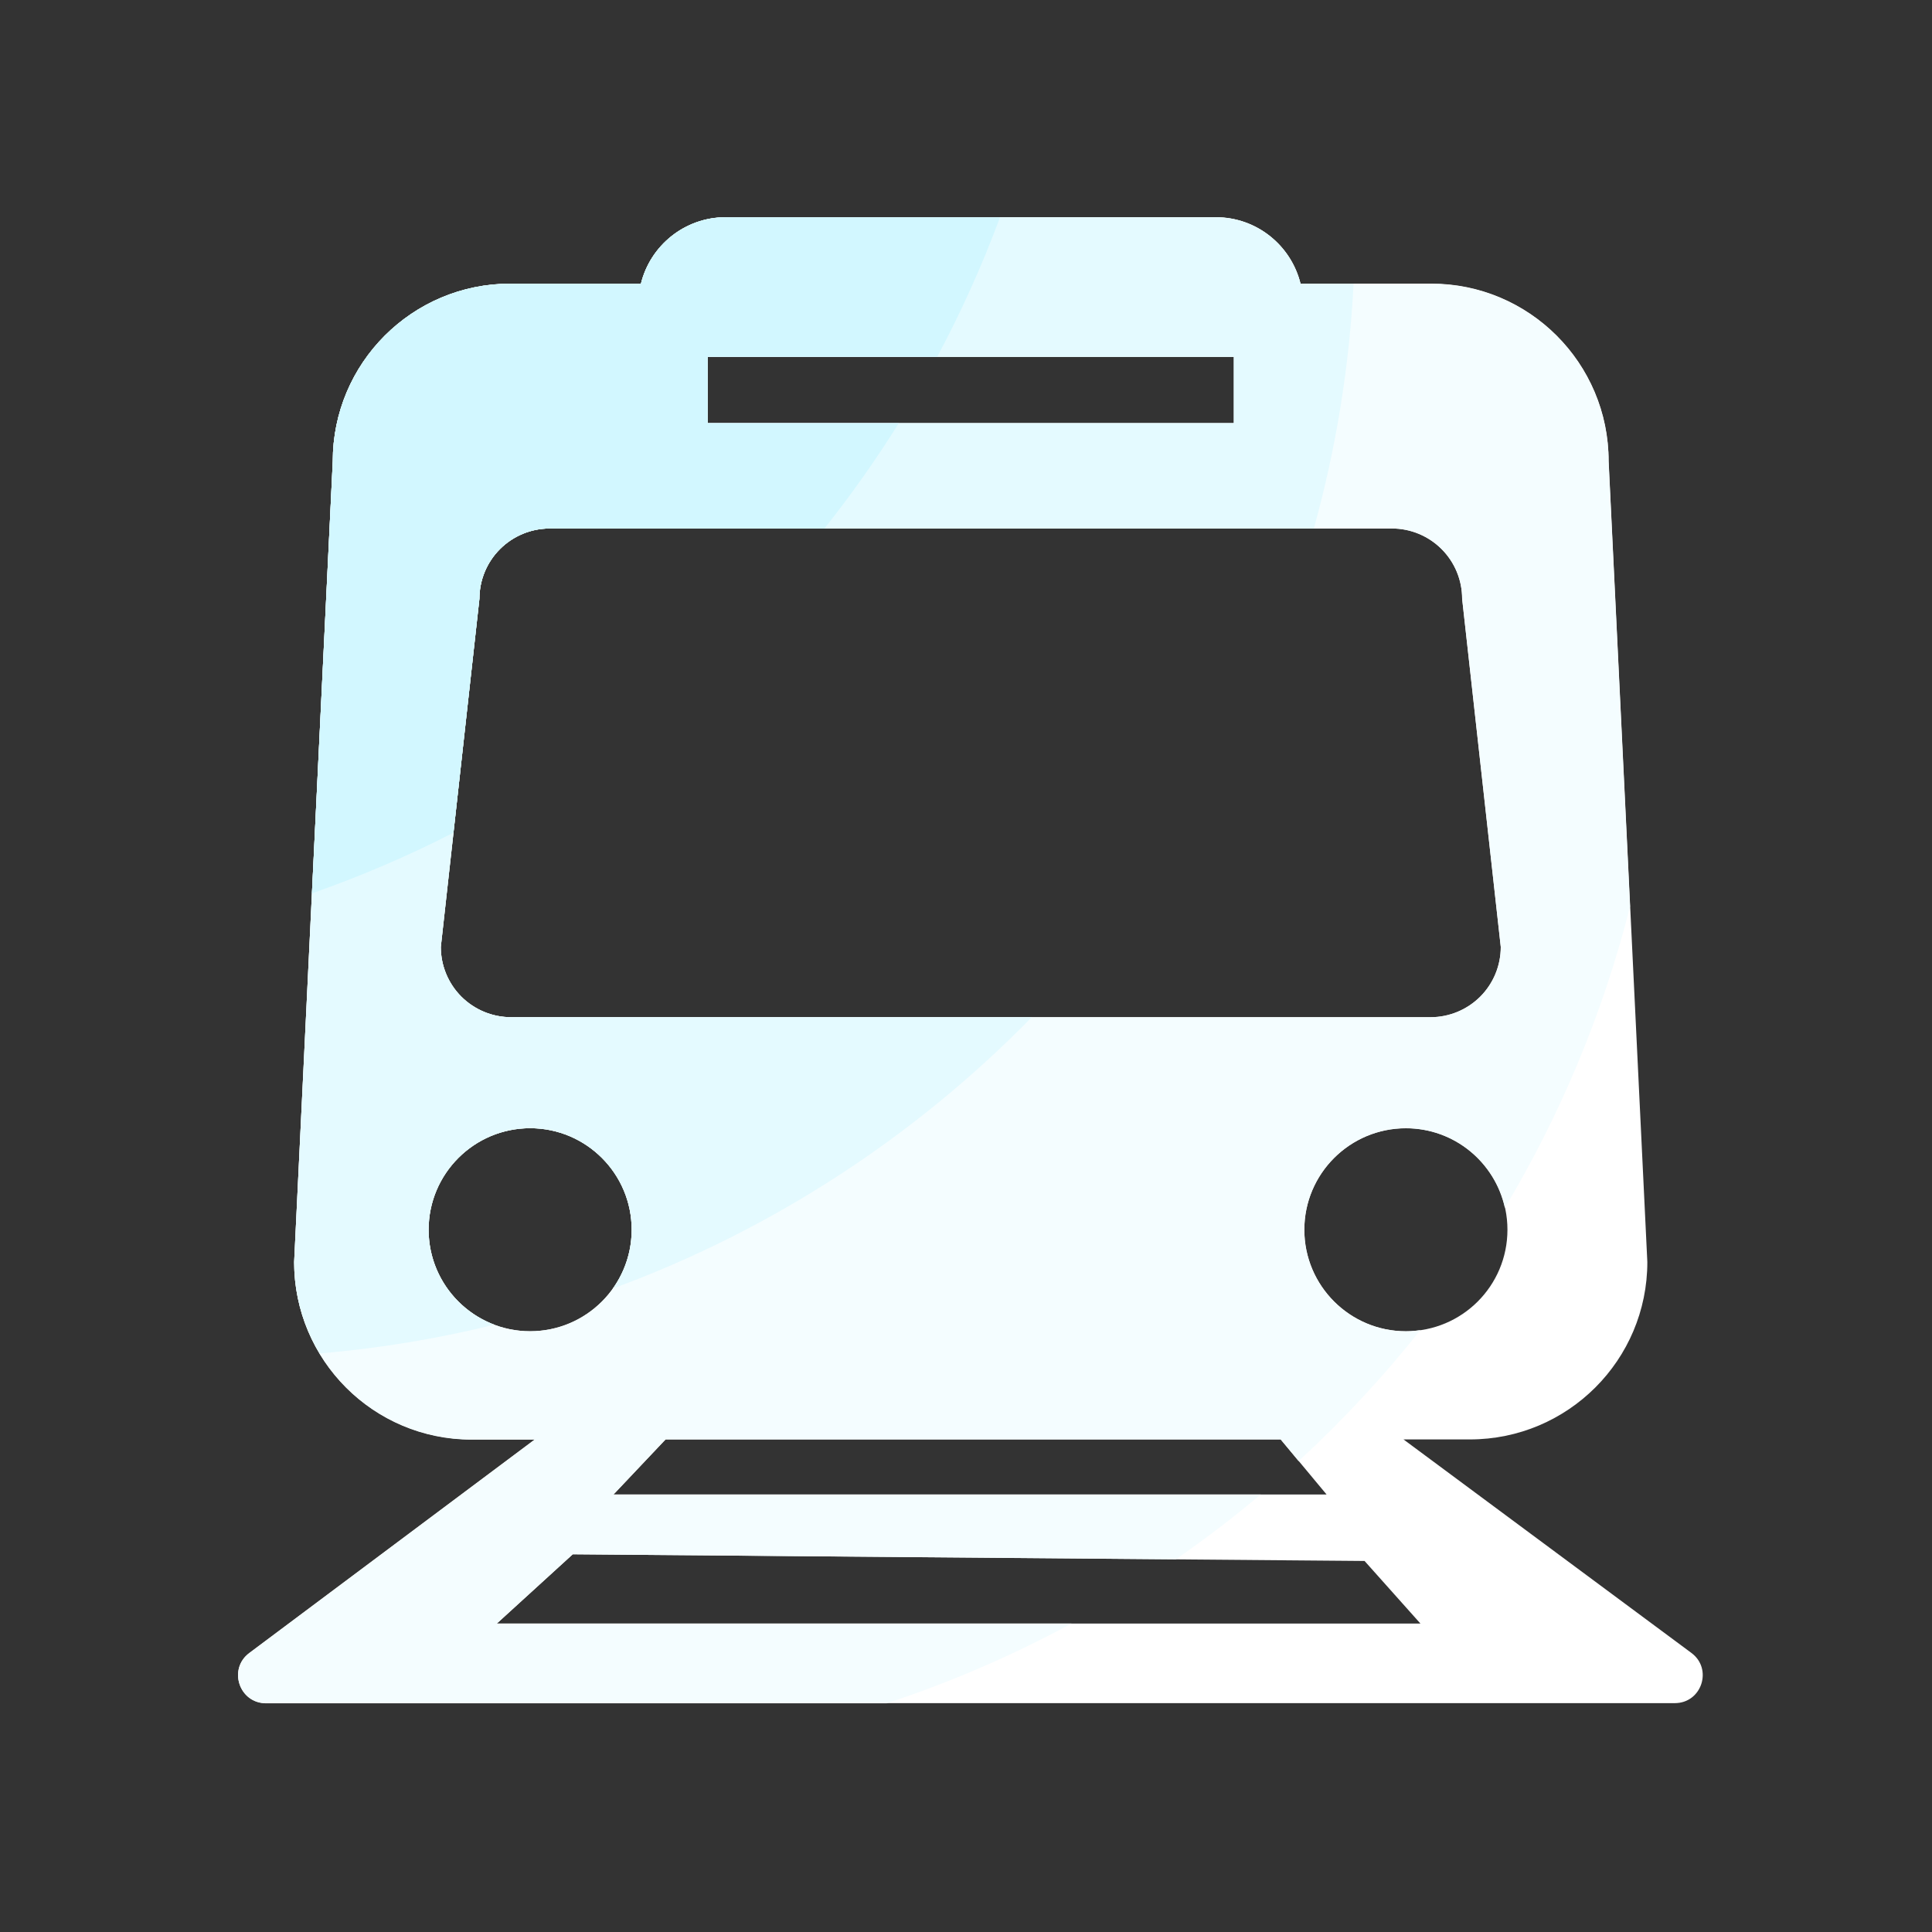 <svg width="44" height="44" viewBox="0 0 44 44" fill="none" xmlns="http://www.w3.org/2000/svg">
<rect x="0" y="0" width="44" height="44" fill="#333333" stroke="none"/>
<path d="M38.52 37.644L31.964 32.782H33.475C35.706 32.782 37.517 30.974 37.517 28.741L36.636 10.501C36.636 8.27 34.828 6.459 32.595 6.459H29.619C29.405 5.59 28.624 4.946 27.689 4.946H16.526C15.594 4.946 14.81 5.59 14.597 6.459H11.62C9.39 6.459 7.579 8.268 7.579 10.501L6.699 28.741C6.699 30.972 8.507 32.782 10.74 32.782H12.179L5.678 37.644C5.188 38.009 5.447 38.788 6.059 38.788H38.139C38.755 38.79 39.013 38.009 38.52 37.644ZM11.315 36.975L13.044 35.398L31.077 35.55L32.349 36.975H11.315ZM32.019 30.318C30.743 30.318 29.706 29.282 29.706 28.006C29.706 26.73 30.743 25.694 32.019 25.694C33.295 25.694 34.331 26.73 34.331 28.006C34.331 29.284 33.297 30.318 32.019 30.318ZM16.115 8.125H28.101V9.638H16.115V8.125ZM10.918 13.636C10.918 13.211 11.087 12.805 11.387 12.505C11.687 12.205 12.094 12.036 12.518 12.036H31.7C32.124 12.036 32.531 12.205 32.831 12.505C33.131 12.805 33.299 13.211 33.299 13.636L34.179 21.567C34.179 21.991 34.011 22.398 33.711 22.698C33.411 22.997 33.004 23.166 32.58 23.166H11.638C11.214 23.166 10.807 22.997 10.507 22.698C10.207 22.398 10.039 21.991 10.039 21.567L10.918 13.636ZM9.761 28.006C9.761 26.73 10.797 25.694 12.073 25.694C13.35 25.694 14.386 26.73 14.386 28.006C14.386 29.282 13.35 30.318 12.073 30.318C10.795 30.318 9.761 29.284 9.761 28.006ZM29.168 32.782L30.212 34.036H13.972L15.158 32.782H29.168Z" fill="white"/>
<path d="M24.402 36.975H11.315L13.044 35.398L26.778 35.512C27.447 35.05 28.092 34.558 28.712 34.036H13.972L15.158 32.782H29.165L29.575 33.275C30.573 32.355 31.502 31.359 32.346 30.294C32.239 30.309 32.129 30.32 32.017 30.32C30.741 30.32 29.704 29.284 29.704 28.008C29.704 26.732 30.741 25.696 32.017 25.696C33.121 25.696 34.043 26.47 34.272 27.507C35.534 25.397 36.502 23.091 37.123 20.647L36.634 10.505C36.634 8.274 34.826 6.464 32.593 6.464H29.616C29.403 5.595 28.622 4.95 27.687 4.95H16.526C15.594 4.95 14.81 5.595 14.597 6.464H11.62C9.387 6.464 7.579 8.272 7.579 10.505L6.699 28.745C6.699 30.978 8.507 32.787 10.74 32.787H12.179L5.678 37.649C5.188 38.014 5.447 38.792 6.059 38.792H20.192C21.659 38.309 23.067 37.699 24.402 36.975ZM16.115 8.125H28.101V9.638H16.115V8.125ZM10.918 13.636C10.918 13.211 11.087 12.805 11.387 12.505C11.687 12.205 12.094 12.036 12.518 12.036H31.7C32.124 12.036 32.531 12.205 32.831 12.505C33.131 12.805 33.299 13.211 33.299 13.636L34.179 21.567C34.179 21.991 34.011 22.398 33.711 22.698C33.411 22.997 33.004 23.166 32.58 23.166H11.638C11.214 23.166 10.807 22.997 10.507 22.698C10.207 22.398 10.039 21.991 10.039 21.567L10.918 13.636ZM12.073 30.318C10.797 30.318 9.761 29.282 9.761 28.006C9.761 26.73 10.797 25.694 12.073 25.694C13.35 25.694 14.386 26.73 14.386 28.006C14.386 29.284 13.35 30.318 12.073 30.318Z" fill="#F4FDFF"/>
<path d="M9.762 28.006C9.762 26.73 10.798 25.694 12.074 25.694C13.35 25.694 14.386 26.73 14.386 28.006C14.386 28.505 14.225 28.967 13.957 29.346C17.591 28.01 20.843 25.881 23.498 23.166H11.638C11.214 23.166 10.807 22.997 10.507 22.698C10.207 22.398 10.039 21.991 10.039 21.567L10.919 13.636C10.919 13.211 11.087 12.805 11.387 12.505C11.687 12.205 12.094 12.036 12.518 12.036H29.922C30.427 10.217 30.731 8.347 30.827 6.461H29.619C29.405 5.592 28.624 4.948 27.689 4.948H16.527C15.594 4.948 14.811 5.592 14.597 6.461H11.621C9.388 6.461 7.579 8.27 7.579 10.503L6.699 28.743C6.699 29.506 6.915 30.217 7.282 30.824C8.64 30.708 9.968 30.488 11.258 30.169C10.384 29.839 9.762 28.996 9.762 28.006ZM16.115 8.125H28.101V9.638H16.115V8.125Z" fill="#E4FAFF"/>
<path d="M10.327 18.964L10.917 13.636C10.917 13.211 11.085 12.805 11.385 12.505C11.685 12.205 12.092 12.036 12.516 12.036H18.775C19.384 11.271 19.95 10.47 20.469 9.638H16.115V8.125H21.345C21.89 7.104 22.368 6.043 22.775 4.948H16.527C15.594 4.948 14.811 5.592 14.597 6.461H11.621C9.388 6.461 7.579 8.27 7.579 10.503L7.104 20.346C8.215 19.956 9.293 19.494 10.327 18.964Z" fill="#D2F7FF"/>
</svg>
